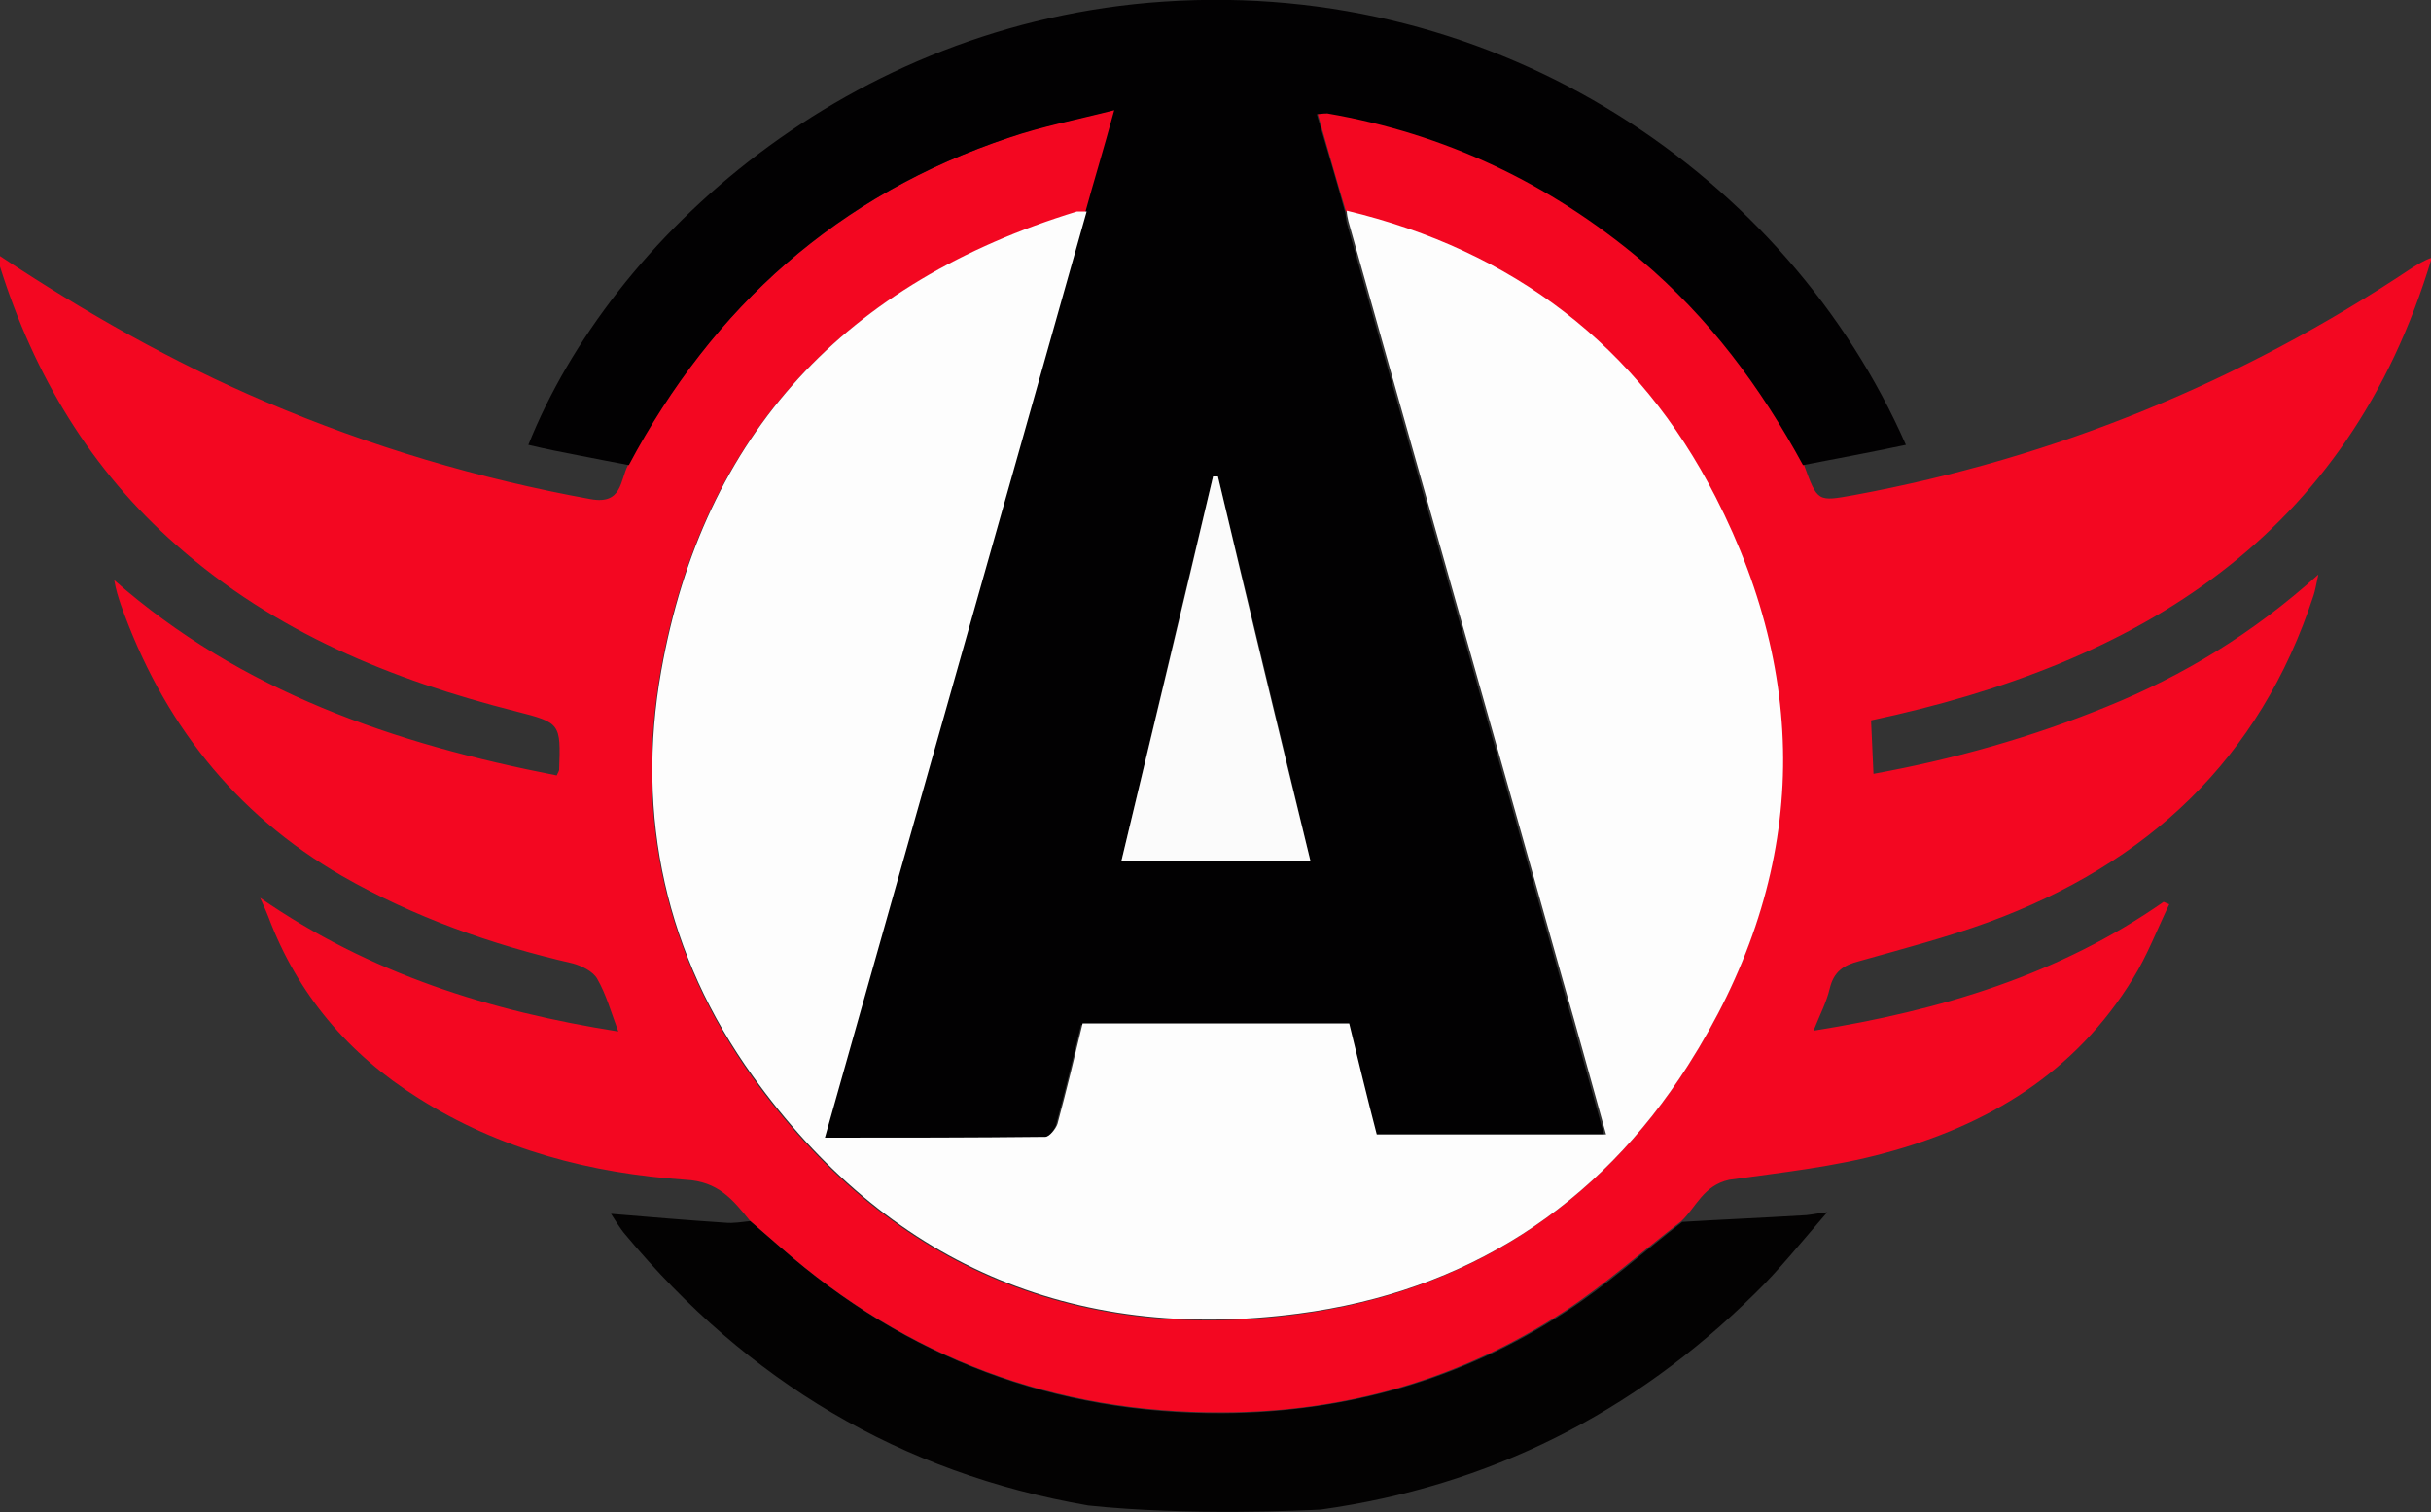 <?xml version="1.0" encoding="utf-8"?>
<!-- Generator: Adobe Illustrator 24.1.2, SVG Export Plug-In . SVG Version: 6.00 Build 0)  -->
<svg version="1.1" id="Слой_1" xmlns="http://www.w3.org/2000/svg" xmlns:xlink="http://www.w3.org/1999/xlink" x="0px" y="0px"
	 viewBox="0 0 300 186.6" style="enable-background:new 0 0 300 186.6;" xml:space="preserve">
<rect x="0" y="0" width="300" height="186.6" fill="#333333" stroke="none"/>
<style type="text/css">
	.st0{fill:#030202;}
	.st1{fill:#F30721;}
	.st2{fill:#020102;}
	.st3{fill:#FDFDFD;}
	.st4{fill:#FBFBFB;}
</style>
<path class="st0" d="M134.3,185.8c-23.2-4-42.1-15.4-57.1-33.4c-0.7-0.8-1.2-1.7-1.8-2.6c4.8,0.4,9.5,0.8,14.1,1.1
	c1,0.1,2.1-0.1,3.1-0.2c1.3,1.1,2.5,2.2,3.8,3.3c15.6,13.7,33.8,20.5,54.5,20.4c15.2-0.1,29.5-4.1,42.3-12.5
	c5.1-3.3,9.6-7.4,14.4-11.1c4.9-0.3,9.8-0.5,14.7-0.8c0.8,0,1.6-0.2,3.2-0.4c-3.3,3.8-6,7.2-9,10.1c-14.9,14.7-32.7,23.7-53.5,26.6
	C161.3,186.4,146.5,187.1,134.3,185.8L134.3,185.8z"/>
<path class="st1" d="M207.5,150.7c-4.8,3.7-9.4,7.8-14.4,11.1c-12.8,8.4-27.1,12.5-42.3,12.5c-20.6,0.1-38.9-6.7-54.5-20.4
	c-1.3-1.1-2.5-2.2-3.8-3.3c-2.1-2.6-3.9-4.8-7.9-5c-11.7-0.8-22.9-3.7-33-10.1c-8.6-5.4-14.9-12.8-18.5-22.4c-0.2-0.5-0.4-1-1-2.3
	c13.6,9.4,28.4,14,44.2,16.5c-0.9-2.4-1.5-4.6-2.6-6.5c-0.5-0.9-1.9-1.6-3-1.9c-10-2.3-19.6-5.7-28.5-10.8
	C28.9,100.4,20,89,14.9,74.6c-0.3-0.9-0.6-1.8-0.8-3c15.7,13.8,34.6,20.2,54.6,24.1c0.2-0.4,0.3-0.6,0.3-0.7
	c0.2-5.7,0.2-5.8-5.3-7.2C48.3,83.9,33.9,78,21.8,67.3C11.2,58,4.2,46.3,0,32.9v-1.3c10.4,6.9,21.3,13.1,32.8,18
	c12.9,5.5,26.3,9.5,40.1,12c3.9,0.7,3.6-2.3,4.6-4.2c10.5-19.6,26-33.4,47.2-40.5c4-1.4,8.3-2.2,13-3.4c-1.3,4.7-2.5,8.7-3.6,12.7
	c-0.4,0-0.9-0.1-1.3,0c-28.3,8.7-46.1,27.2-51.3,56.7c-3.2,18.1,0.7,35.1,11.3,50c16.5,23,39.3,33,67.4,29.3
	c20.5-2.7,36.9-13.2,48-30.6c14.4-22.5,15.6-46.3,3.4-70.2c-9.6-18.6-25-30.4-45.5-35.3c-1.2-4-2.3-7.9-3.5-12.1
	c0.8,0,1.1-0.1,1.3-0.1c14.6,2.5,27.4,8.6,38.7,18.1c8.4,7.1,14.8,15.7,20,25.3c1.7,4.7,1.7,4.6,6.2,3.8c24.9-4.6,47.8-14,68.8-28
	c0.8-0.5,1.6-1,2.5-1.3c-10.3,34.5-36.2,50.1-69.2,57.1c0.1,2.2,0.2,4.2,0.3,6.6c9.9-1.8,19.5-4.5,28.8-8.3c9.4-3.8,18-9,26.1-16.3
	c-0.3,1.4-0.4,2-0.6,2.6c-6.6,20.2-20.5,33.1-40.1,40.3c-5.2,1.9-10.6,3.3-15.9,4.8c-2,0.5-3.2,1.3-3.7,3.4c-0.4,1.7-1.2,3.2-2,5.2
	c15.7-2.5,30.3-6.9,43.2-15.9c0.2,0.1,0.5,0.2,0.7,0.3c-1.5,3.1-2.7,6.3-4.5,9.2c-7.1,11.6-17.9,18.1-30.6,21.5
	c-6.2,1.7-12.8,2.4-19.2,3.3C210.2,146.3,209.3,149,207.5,150.7L207.5,150.7z"/>
<path class="st2" d="M222.5,57.4c-5.2-9.6-11.6-18.2-20-25.3c-11.3-9.5-24.2-15.6-38.7-18.1c-0.2,0-0.5,0-1.3,0.1
	c1.2,4.1,2.4,8.1,3.5,12.1c0.1,0.4,0.1,0.9,0.2,1.3c8.8,31.3,17.7,62.5,26.5,93.8c1.8,6.3,3.5,12.5,5.3,18.9h-28.3
	c-1.1-4.7-2.3-9.3-3.4-13.7h-32.9c-1,4.2-2,8.3-3.1,12.4c-0.2,0.6-1,1.6-1.5,1.6c-9,0.1-18,0.1-27.2,0.1
	c10.8-38.3,21.5-76.3,32.3-114.3c1.1-4,2.3-7.9,3.6-12.7c-4.7,1.2-8.9,2-13,3.4c-21,7-36.5,20.8-46.9,40.4c-2.1-0.4-4.2-0.8-6.2-1.2
	c-2.1-0.4-4.1-0.8-6.2-1.3c10.2-25.5,39.5-52.1,78.4-54.7c41.6-2.8,77.1,21.7,91.6,54.7C230.9,55.8,226.7,56.6,222.5,57.4
	L222.5,57.4z M161.7,106.2c-3.8-16-7.6-31.7-11.4-47.4h-0.6c-3.8,15.7-7.5,31.5-11.3,47.4H161.7z"/>
<path class="st3" d="M134.1,26.1c-10.7,38-21.5,76-32.3,114.3c9.2,0,18.2,0,27.2-0.1c0.5,0,1.3-1,1.5-1.6c1.1-4.1,2.1-8.2,3.1-12.4
	h32.9c1.1,4.5,2.2,9.1,3.4,13.7h28.3c-1.8-6.4-3.5-12.7-5.3-18.9c-8.8-31.3-17.7-62.5-26.5-93.8c-0.1-0.4-0.2-0.9-0.2-1.3
	c20.5,4.9,36,16.7,45.5,35.3c12.2,23.8,11,47.6-3.4,70.2c-11.1,17.4-27.4,27.9-48,30.6c-28.1,3.7-50.9-6.3-67.4-29.3
	c-10.7-14.9-14.5-32-11.3-50c5.2-29.4,22.9-48,51.3-56.7H134.1L134.1,26.1z"/>
<path class="st4" d="M161.7,106.2h-23.3c3.8-15.9,7.6-31.6,11.3-47.4h0.6C154,74.5,157.8,90.2,161.7,106.2z"/>
</svg>
